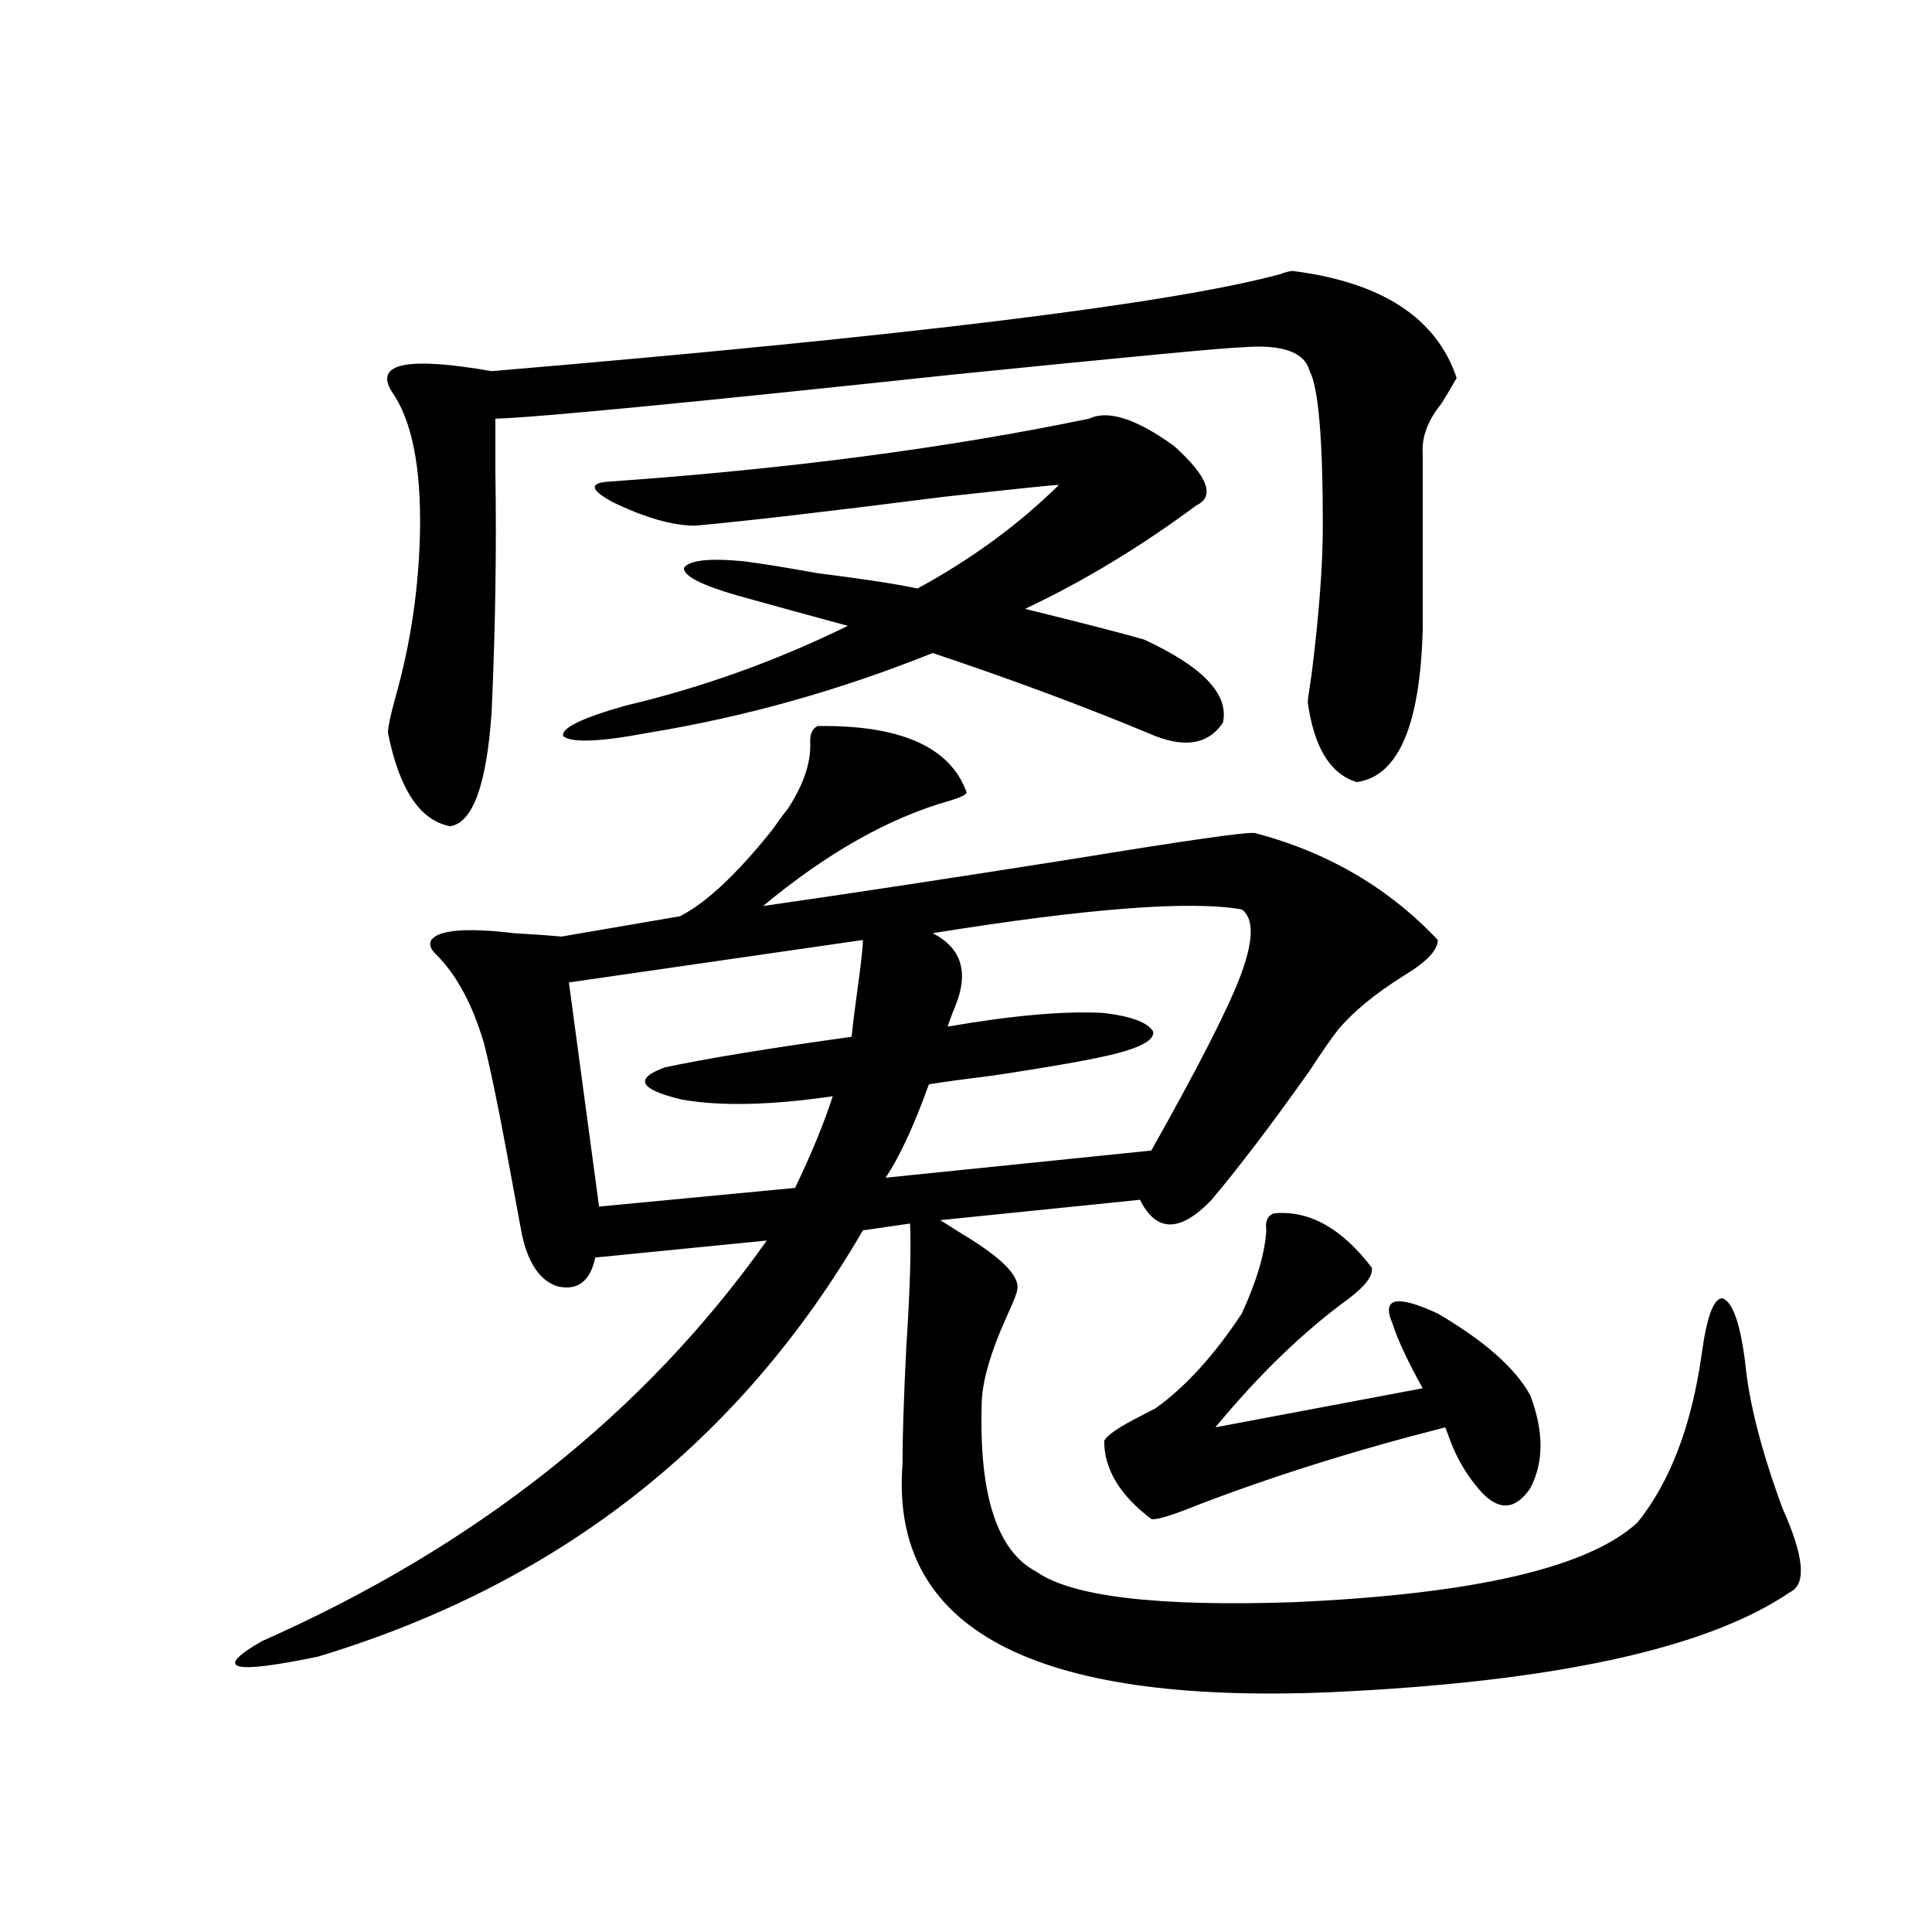 <?xml version="1.0" encoding="utf-8"?>
<!-- Generator: Adobe Illustrator 16.0.0, SVG Export Plug-In . SVG Version: 6.00 Build 0)  -->
<!DOCTYPE svg PUBLIC "-//W3C//DTD SVG 1.1//EN" "http://www.w3.org/Graphics/SVG/1.1/DTD/svg11.dtd">
<svg version="1.1" id="图层_1" xmlns="http://www.w3.org/2000/svg" xmlns:xlink="http://www.w3.org/1999/xlink" x="0px" y="0px"
	 width="1000px" height="1000px" viewBox="0 0 1000 1000" enable-background="new 0 0 1000 1000" xml:space="preserve">
<path d="M423.233,375.793c42.926-0.577,68.611,10.849,77.071,34.277c0,1.181-2.927,2.637-8.78,4.395
	c-31.219,8.789-63.413,26.958-96.583,54.492c44.877-6.44,98.854-14.64,161.947-24.609c57.225-9.366,88.123-13.761,92.681-13.184
	c37.713,9.97,69.267,28.427,94.632,55.371c0,5.273-5.854,11.426-17.561,18.457c-14.969,9.38-26.341,18.759-34.146,28.125
	c-3.262,4.106-8.14,11.138-14.634,21.094c-19.512,27.548-36.432,49.81-50.73,66.797c-16.265,17.001-28.627,17.001-37.072,0
	l-103.412,10.547c1.951,1.181,5.198,3.228,9.756,6.152c20.808,12.305,30.884,21.973,30.243,29.004c0,1.758-1.631,6.152-4.878,13.184
	c-9.115,19.927-13.658,35.747-13.658,47.461c-1.311,46.884,8.125,75.586,28.292,86.133c18.201,12.882,62.438,18.155,132.68,15.82
	c93.656-4.106,153.167-17.866,178.532-41.309c16.905-21.094,27.957-50.098,33.17-87.012c2.592-19.336,6.174-29.004,10.731-29.004
	c5.198,1.758,9.101,12.606,11.707,32.52c1.951,21.094,8.445,46.582,19.512,76.465c11.052,24.609,12.348,38.96,3.902,43.066
	c-42.926,29.292-122.283,46.582-238.043,51.855c-154.143,6.44-227.967-32.821-221.458-117.773c0-14.063,0.641-34.277,1.951-60.645
	c1.951-29.883,2.592-51.265,1.951-64.16l-24.39,3.516c-63.748,109.575-157.725,183.101-281.944,220.605
	c-44.877,9.366-54.633,6.729-29.268-7.91C246.652,800.305,333.8,731.173,396.893,642.102l-88.778,8.789
	c-2.606,12.305-9.115,17.29-19.512,14.941c-9.115-2.925-15.289-12.003-18.536-27.246c-1.951-10.547-4.558-24.609-7.805-42.188
	c-4.558-24.609-8.46-43.354-11.707-56.25c-5.854-19.913-13.993-35.156-24.39-45.703c-3.262-2.925-4.237-5.562-2.927-7.91
	c3.902-5.273,18.201-6.44,42.926-3.516c10.396,0.591,18.536,1.181,24.39,1.758l61.462-10.547
	c13.658-7.031,29.588-21.973,47.804-44.824c3.247-4.683,5.854-8.198,7.805-10.547c8.445-12.882,12.348-24.609,11.707-35.156
	C419.331,379.61,420.627,376.974,423.233,375.793z M669.081,140.246c46.173,5.864,74.465,24.321,84.876,55.371
	c-1.951,3.516-4.558,7.91-7.805,13.184c-7.164,8.789-10.411,17.578-9.756,26.367v90.527c-1.311,49.81-12.683,76.177-34.146,79.102
	c-13.658-4.093-22.118-17.866-25.365-41.309c0-1.167,0.641-5.851,1.951-14.063c3.902-31.05,5.854-56.827,5.854-77.344
	c0-45.112-2.286-71.769-6.829-79.98c-2.606-9.956-14.313-14.063-35.121-12.305c-6.509,0-56.264,4.696-149.265,14.063
	c-137.237,14.653-216.26,22.274-237.067,22.852c0,6.454,0,15.82,0,28.125c0.641,39.263,0,80.571-1.951,123.926
	c-2.606,37.505-9.756,57.129-21.463,58.887c-15.609-2.925-26.341-19.034-32.194-48.34c0-2.925,1.296-9.077,3.902-18.457
	c7.805-27.534,12.027-55.948,12.683-85.254c0.641-33.976-4.237-58.296-14.634-72.949c-9.115-14.64,8.125-18.155,51.706-10.547
	c215.27-18.155,351.211-34.854,407.795-50.098C665.499,140.837,667.771,140.246,669.081,140.246z M592.01,330.969
	c30.563,14.063,44.222,28.427,40.975,43.066c-7.805,11.728-20.822,13.485-39.023,5.273c-33.825-14.063-70.897-27.823-111.217-41.309
	c-48.139,19.336-97.238,33.11-147.313,41.309c-24.725,4.696-39.358,5.273-43.901,1.758c-1.311-4.093,9.421-9.366,32.194-15.82
	c39.664-9.366,78.047-23.14,115.119-41.309c-19.512-5.273-38.703-10.547-57.56-15.82c-18.216-5.273-27.316-9.956-27.316-14.063
	c2.592-4.093,13.003-5.273,31.219-3.516c9.101,1.181,21.783,3.228,38.048,6.152c23.414,2.938,40.64,5.575,51.706,7.91
	c27.957-15.229,52.347-33.097,73.169-53.613c-2.606,0-22.438,2.06-59.511,6.152c-59.846,7.622-102.771,12.606-128.777,14.941
	c-11.707,0-26.021-4.093-42.926-12.305c-11.707-6.44-12.042-9.956-0.976-10.547c91.705-6.44,174.295-17.276,247.799-32.52
	c9.756-4.683,24.39,0,43.901,14.063c17.561,15.82,21.463,26.079,11.707,30.762c-29.268,21.685-58.87,39.551-88.778,53.613
	C559.16,322.18,579.647,327.453,592.01,330.969z M446.647,486.535l-152.191,21.973l15.609,116.016l101.461-9.668
	c8.445-17.578,14.954-33.398,19.512-47.461c-31.874,4.696-57.895,5.273-78.047,1.758c-22.118-5.273-25.045-10.835-8.78-16.699
	c22.104-4.683,54.298-9.956,96.583-15.82c0.641-6.44,1.616-14.351,2.927-23.73C445.672,498.84,446.647,490.051,446.647,486.535z
	 M642.74,470.715c-26.676-4.683-79.998-0.577-159.996,12.305c14.954,7.622,18.856,20.215,11.707,37.793
	c-1.951,4.696-3.262,8.212-3.902,10.547c33.811-5.851,60.807-8.198,80.974-7.031c14.299,1.758,22.759,4.985,25.365,9.668
	c0.641,4.106-5.854,7.91-19.512,11.426c-11.707,2.938-33.17,6.743-64.389,11.426c-14.313,1.758-25.045,3.228-32.194,4.395
	c-7.805,21.685-15.289,37.793-22.438,48.34l137.558-14.063c24.055-42.765,39.344-72.647,45.853-89.648
	C648.914,487.126,649.234,475.411,642.74,470.715z M659.325,628.039c18.201-1.758,35.121,7.622,50.73,28.125
	c0.641,4.106-3.262,9.38-11.707,15.82c-23.414,17.001-46.508,39.263-69.267,66.797l107.314-20.215
	c-7.805-14.063-13.018-25.187-15.609-33.398c-5.854-13.472,1.951-15.229,23.414-5.273c24.055,14.063,39.999,28.125,47.804,42.188
	c7.149,18.759,7.149,34.868,0,48.34c-8.46,12.305-17.896,11.728-28.292-1.758c-5.213-6.44-9.436-13.761-12.683-21.973
	c-1.311-3.516-2.286-6.152-2.927-7.91c-46.188,11.728-89.113,25.2-128.777,40.43c-13.018,5.273-20.822,7.622-23.414,7.031
	c-16.265-12.305-24.39-25.776-24.39-40.43c1.296-2.925,7.805-7.319,19.512-13.184c3.247-1.758,5.519-2.925,6.829-3.516
	c15.609-11.124,30.563-27.534,44.877-49.219c7.805-16.987,12.027-31.339,12.683-43.066
	C654.768,632.146,656.063,629.22,659.325,628.039z"/>
</svg>
